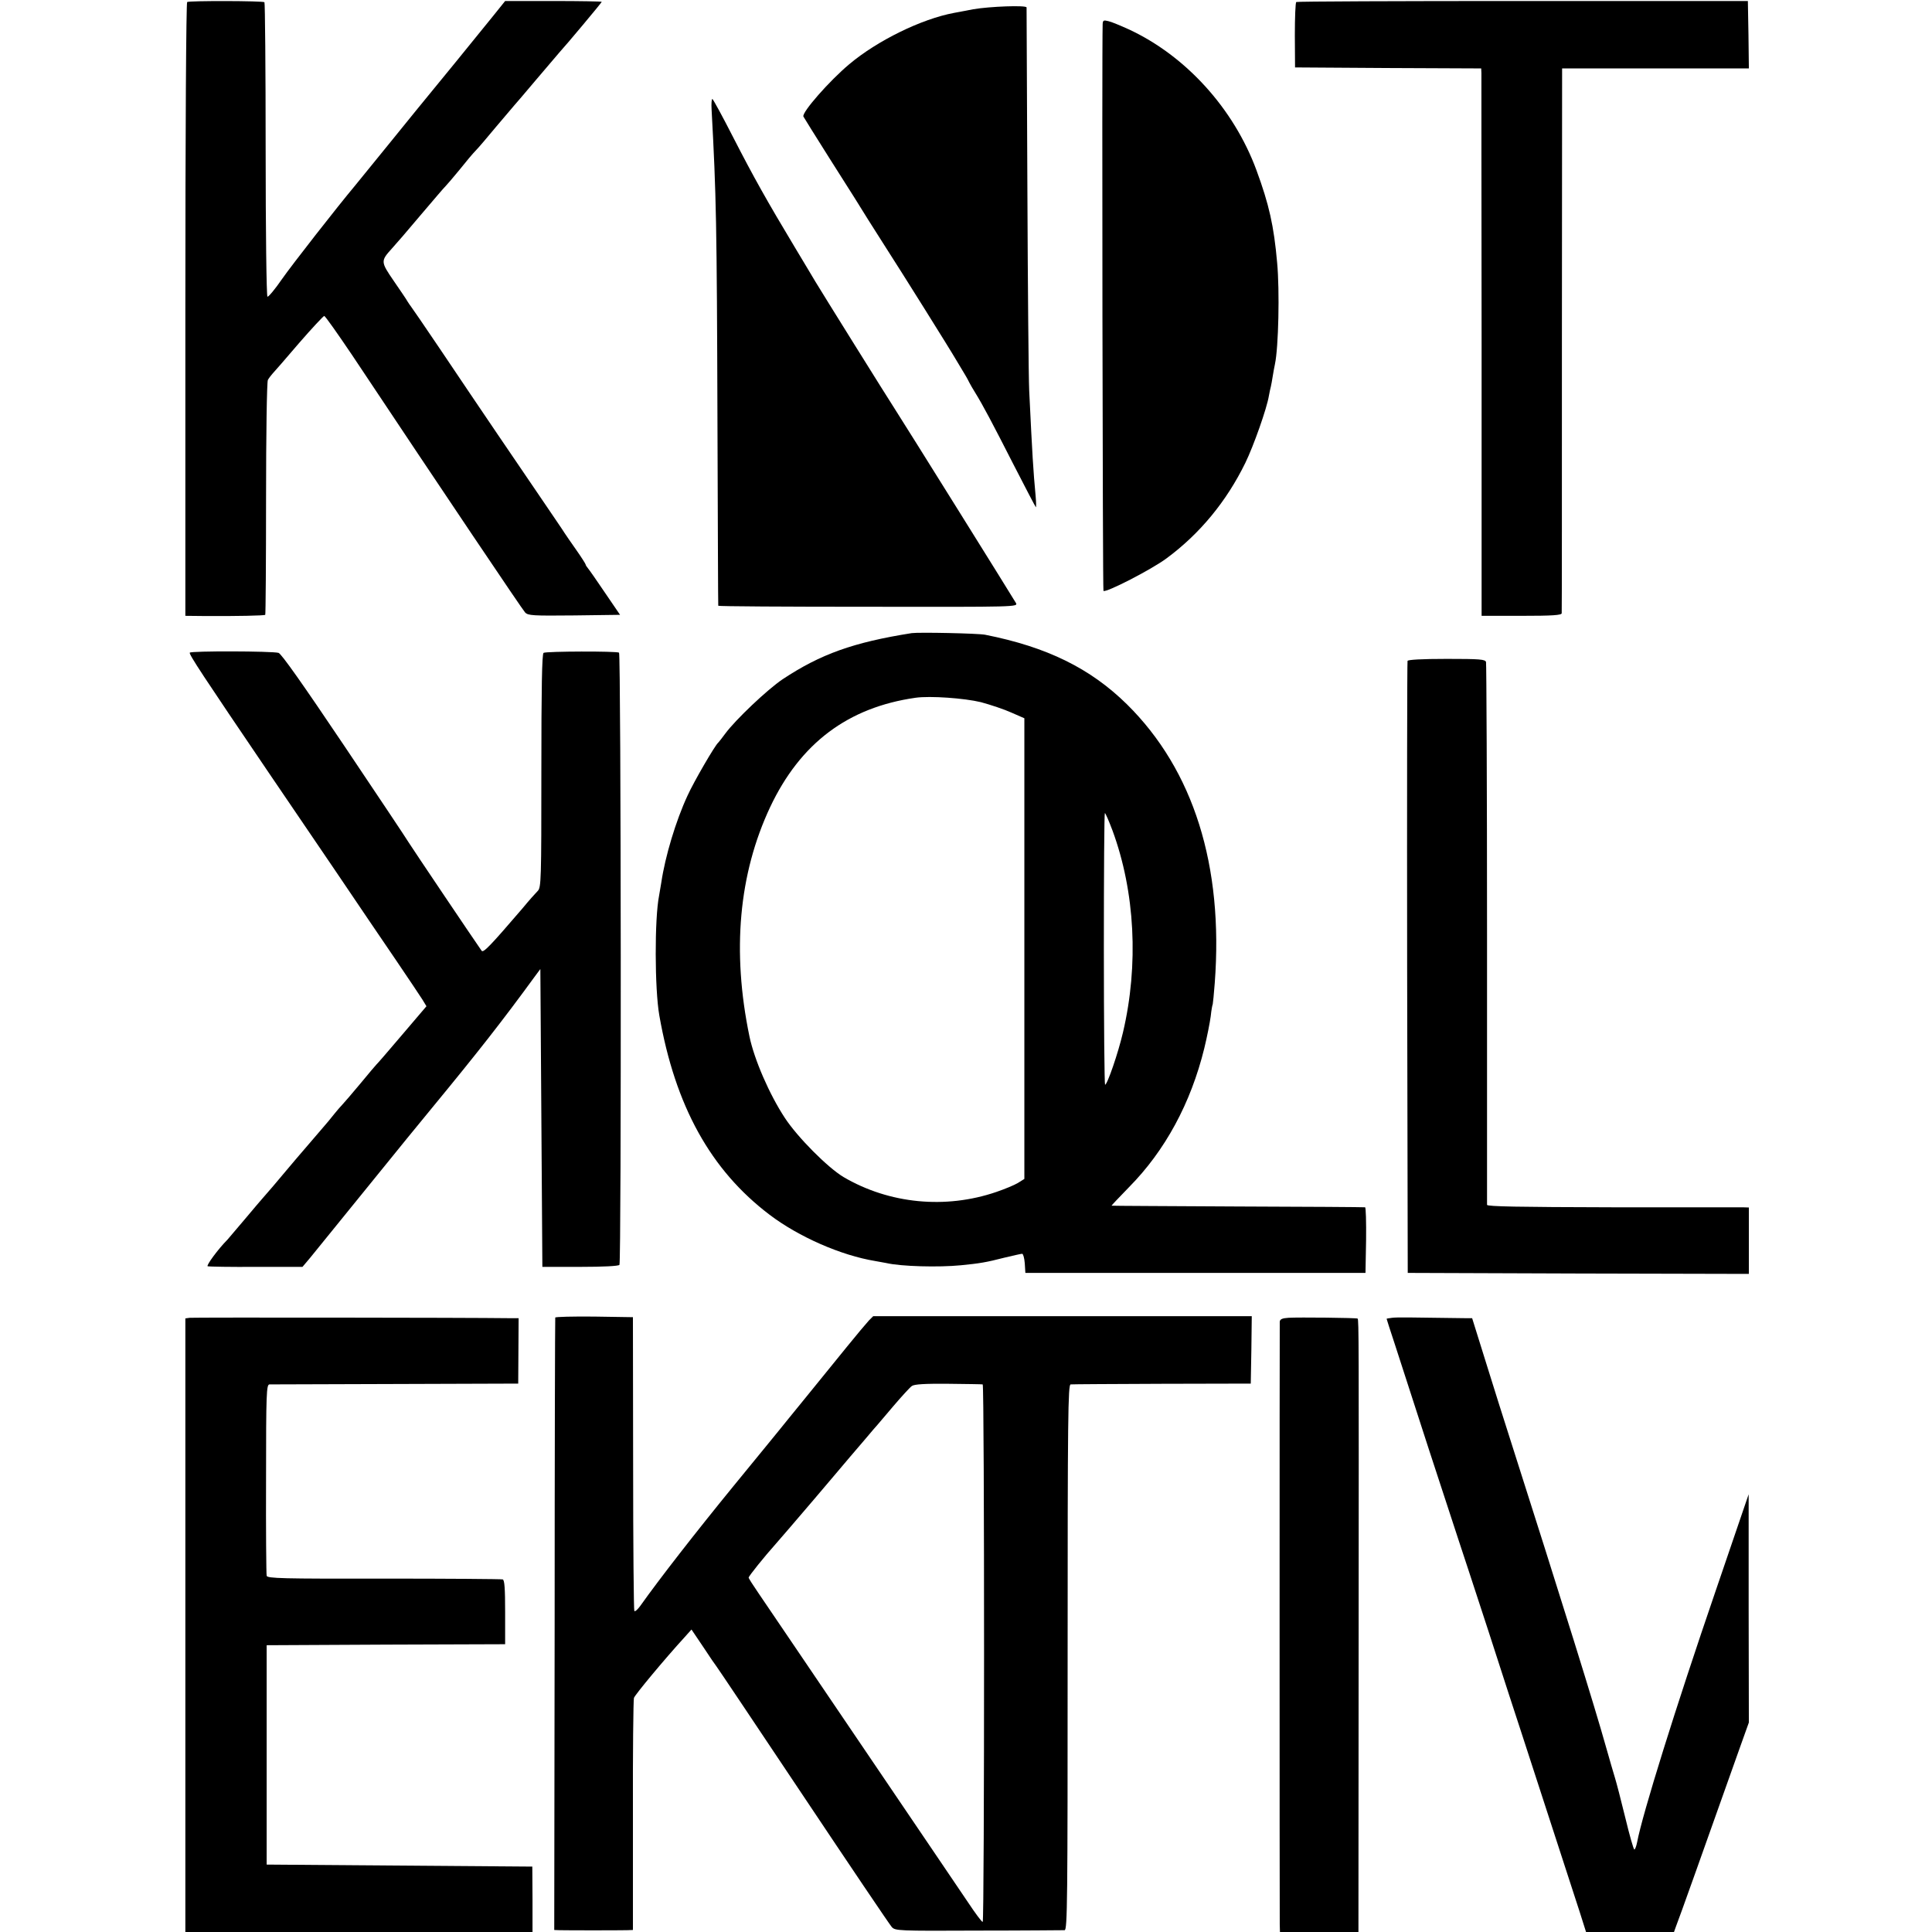 <?xml version="1.0" standalone="no"?>
<!DOCTYPE svg PUBLIC "-//W3C//DTD SVG 20010904//EN"
 "http://www.w3.org/TR/2001/REC-SVG-20010904/DTD/svg10.dtd">
<svg version="1.0" xmlns="http://www.w3.org/2000/svg"
 width="960pt" height="960pt" viewBox="0 0 960 960"
 preserveAspectRatio="xMidYMid meet">
<g transform="translate(0,960) scale(0.1,-0.1)"
fill="#000000" stroke="none">
<path d="M930 9590 c-5 -3 -9 -641 -9 -1528 l0 -1522 97 -1 c157 -1 296 2 300
6 2 2 4 262 4 577 0 318 4 580 9 590 5 9 15 22 22 30 7 7 66 75 131 151 65 75
123 137 127 137 5 0 66 -87 137 -192 462 -694 847 -1266 861 -1281 15 -16 38
-17 245 -15 l227 3 -75 110 c-41 61 -79 115 -85 122 -6 7 -11 15 -11 18 0 3
-21 36 -47 73 -27 38 -52 75 -58 84 -5 9 -62 92 -125 185 -124 182 -276 405
-495 731 -77 114 -142 209 -145 212 -3 3 -9 13 -15 22 -5 10 -37 56 -69 103
-65 95 -65 98 -8 161 15 16 79 90 141 164 63 74 119 140 125 145 6 6 37 42 69
81 31 39 67 82 80 95 13 13 59 67 102 119 44 52 85 100 90 106 6 6 55 64 110
129 55 65 107 126 115 135 29 31 210 247 210 251 0 2 -108 4 -240 4 l-240 0
-57 -71 c-97 -120 -307 -378 -325 -399 -9 -11 -92 -112 -183 -225 -92 -113
-174 -214 -183 -225 -83 -99 -310 -389 -361 -462 -35 -51 -68 -90 -72 -87 -5
3 -9 332 -9 731 0 400 -3 729 -6 732 -7 7 -372 8 -384 1z"/>
<path d="M6441 9590 c-4 -3 -7 -77 -7 -165 l1 -160 463 -3 462 -2 1 -23 c0
-12 0 -624 1 -1359 l0 -1338 199 0 c152 0 199 3 199 13 1 6 1 618 1 1360 l1
1347 464 0 464 0 -2 168 -3 167 -1118 0 c-616 0 -1122 -2 -1126 -5z"/>
<path d="M4836 9554 c-37 -7 -80 -15 -95 -18 -162 -30 -382 -138 -521 -255
-99 -83 -236 -239 -228 -260 2 -4 59 -96 128 -205 136 -214 137 -216 194 -308
22 -35 64 -101 94 -148 69 -107 308 -488 347 -555 16 -27 35 -59 42 -70 7 -11
15 -27 19 -35 4 -8 17 -31 29 -50 39 -63 86 -152 192 -360 58 -113 107 -207
110 -210 2 -3 2 22 -1 55 -12 129 -16 195 -32 525 -3 63 -7 516 -9 1005 -2
490 -4 894 -4 898 -1 12 -184 5 -265 -9z"/>
<path d="M5479 9479 c-4 -128 0 -2811 4 -2815 11 -11 239 106 314 162 165 122
297 282 391 474 41 84 107 271 117 333 3 18 8 39 10 47 2 8 6 31 9 50 3 19 8
46 11 60 18 84 24 366 11 505 -16 182 -40 289 -103 460 -113 306 -352 569
-636 700 -40 18 -85 37 -100 40 -24 6 -27 4 -28 -16z"/>
<path d="M3536 9053 c23 -422 26 -566 29 -1543 2 -503 3 -917 4 -920 1 -3 336
-5 745 -5 741 -1 745 -1 734 19 -11 20 -562 903 -603 966 -29 44 -370 591
-393 630 -9 16 -56 93 -103 172 -137 228 -205 349 -307 548 -52 102 -98 186
-102 188 -4 2 -6 -23 -4 -55z"/>
<path d="M4530 6454 c-290 -46 -452 -104 -641 -229 -76 -51 -235 -202 -285
-270 -16 -22 -32 -42 -35 -45 -15 -11 -123 -197 -153 -264 -58 -125 -111 -302
-130 -431 -4 -23 -9 -52 -11 -65 -23 -115 -22 -464 1 -595 79 -451 255 -769
548 -991 145 -110 355 -202 525 -230 18 -3 43 -8 55 -10 73 -17 259 -22 371
-11 91 9 124 14 217 38 42 10 81 19 87 19 5 0 11 -21 13 -47 l3 -48 845 0 845
0 3 163 c1 89 -1 163 -5 163 -5 1 -289 3 -633 4 -344 2 -626 3 -627 4 -1 0 38
42 87 92 179 181 307 417 374 690 14 57 28 129 32 159 3 30 8 57 10 60 1 4 6
51 10 105 44 583 -105 1058 -436 1385 -182 179 -397 285 -705 346 -36 7 -330
13 -365 8z m344 -343 c48 -13 117 -36 152 -52 l64 -28 0 -1145 0 -1144 -32
-20 c-18 -11 -67 -31 -108 -45 -252 -86 -531 -59 -758 74 -79 47 -229 198
-292 294 -77 117 -152 290 -176 405 -88 424 -53 808 103 1140 150 317 386 495
723 543 72 10 241 -2 324 -22z m654 -638 c112 -304 131 -667 52 -1003 -24
-103 -78 -260 -89 -260 -3 0 -6 304 -6 675 0 371 2 675 5 675 3 0 20 -39 38
-87z"/>
<path d="M943 6357 c-5 -8 65 -114 394 -599 82 -120 231 -340 333 -490 101
-150 235 -347 297 -438 62 -91 121 -180 132 -197 l20 -33 -121 -142 c-67 -79
-124 -145 -128 -148 -3 -3 -39 -45 -80 -95 -41 -49 -82 -97 -90 -105 -8 -8
-25 -28 -38 -44 -12 -16 -44 -54 -71 -85 -27 -31 -81 -94 -121 -141 -39 -47
-91 -107 -113 -134 -23 -27 -47 -54 -52 -60 -6 -6 -46 -54 -90 -106 -44 -52
-82 -97 -85 -100 -45 -45 -107 -129 -98 -132 7 -2 116 -4 242 -3 l229 0 38 45
c30 37 359 442 482 594 18 22 75 92 127 155 224 272 348 430 509 651 l26 35 5
-740 5 -740 188 0 c115 0 191 4 195 10 10 15 8 3036 -2 3042 -12 8 -362 7
-375 -1 -8 -5 -11 -175 -11 -586 0 -544 -1 -580 -18 -597 -10 -10 -45 -49 -77
-88 -158 -184 -194 -222 -202 -209 -28 39 -351 519 -363 539 -8 14 -152 230
-320 480 -205 305 -312 457 -326 461 -34 9 -435 10 -441 1z"/>
<path d="M6994 6316 c-2 -6 -3 -693 -2 -1526 l3 -1515 848 -3 847 -2 0 165 0
165 -32 1 c-18 0 -311 0 -650 0 -465 1 -618 4 -619 12 0 7 0 613 0 1347 0 734
-3 1342 -5 1350 -3 14 -31 16 -195 16 -125 0 -193 -4 -195 -10z"/>
<path d="M943 3052 l-22 -3 0 -1525 0 -1524 863 0 862 0 0 163 -1 162 -660 5
-660 5 0 545 0 545 593 3 592 2 0 159 c0 118 -3 160 -12 163 -7 2 -273 4 -591
4 -506 -1 -578 1 -582 14 -2 8 -4 225 -3 483 0 426 2 467 17 468 9 0 291 1
626 2 l610 2 1 163 1 162 -41 0 c-218 3 -1576 4 -1593 2z"/>
<path d="M2759 3053 c-1 -5 -3 -691 -3 -1525 l-2 -1518 26 -1 c35 -1 298 -1
335 0 l30 1 0 568 c-1 312 2 575 5 585 5 16 154 195 251 301 l35 39 60 -89
c32 -49 61 -91 64 -94 3 -3 196 -291 429 -640 233 -349 432 -644 442 -655 17
-19 29 -20 431 -18 227 0 420 2 428 2 14 1 15 152 15 1356 0 1197 2 1355 15
1356 8 1 213 2 455 3 l440 1 3 168 2 167 -940 0 -941 0 -22 -22 c-12 -13 -60
-70 -107 -128 -47 -58 -138 -170 -203 -250 -65 -80 -124 -152 -130 -160 -7 -8
-111 -137 -233 -285 -187 -229 -367 -460 -462 -594 -13 -18 -26 -30 -30 -26
-3 3 -6 333 -6 733 l-1 727 -192 3 c-106 1 -194 -1 -194 -5z m2124 -332 c9 -1
9 -2671 0 -2671 -5 0 -36 42 -70 93 -34 50 -112 166 -174 257 -114 168 -470
694 -698 1030 -69 102 -147 216 -173 255 -26 38 -48 72 -48 76 0 7 77 103 136
169 17 19 102 118 189 220 86 102 167 196 178 210 12 14 47 55 77 90 30 36 57
67 60 70 3 3 38 45 79 93 41 48 82 93 92 100 12 9 65 12 181 11 89 -1 166 -2
171 -3z"/>
<path d="M6403 3052 c-32 -2 -43 -7 -44 -20 -1 -22 -1 -2946 0 -2994 l1 -38
195 0 195 0 1 1508 c1 1423 1 1533 -5 1540 -4 4 -295 7 -343 4z"/>
<path d="M6918 3052 c-16 -2 -28 -4 -28 -5 0 -1 18 -58 41 -127 22 -69 99
-305 170 -525 72 -220 139 -425 149 -455 10 -30 76 -230 146 -445 69 -214 143
-442 164 -505 37 -114 229 -704 290 -892 l31 -98 218 0 219 0 10 28 c10 23
145 403 318 890 l44 123 -1 567 0 567 -24 -70 c-13 -38 -76 -223 -140 -410
-199 -580 -364 -1110 -390 -1248 -4 -20 -10 -37 -14 -37 -4 0 -24 71 -45 158
-21 86 -44 175 -51 197 -7 22 -27 92 -45 155 -56 200 -208 689 -494 1585 -13
39 -56 177 -97 308 l-74 237 -30 0 c-280 4 -344 5 -367 2z"/>
</g>
</svg>
